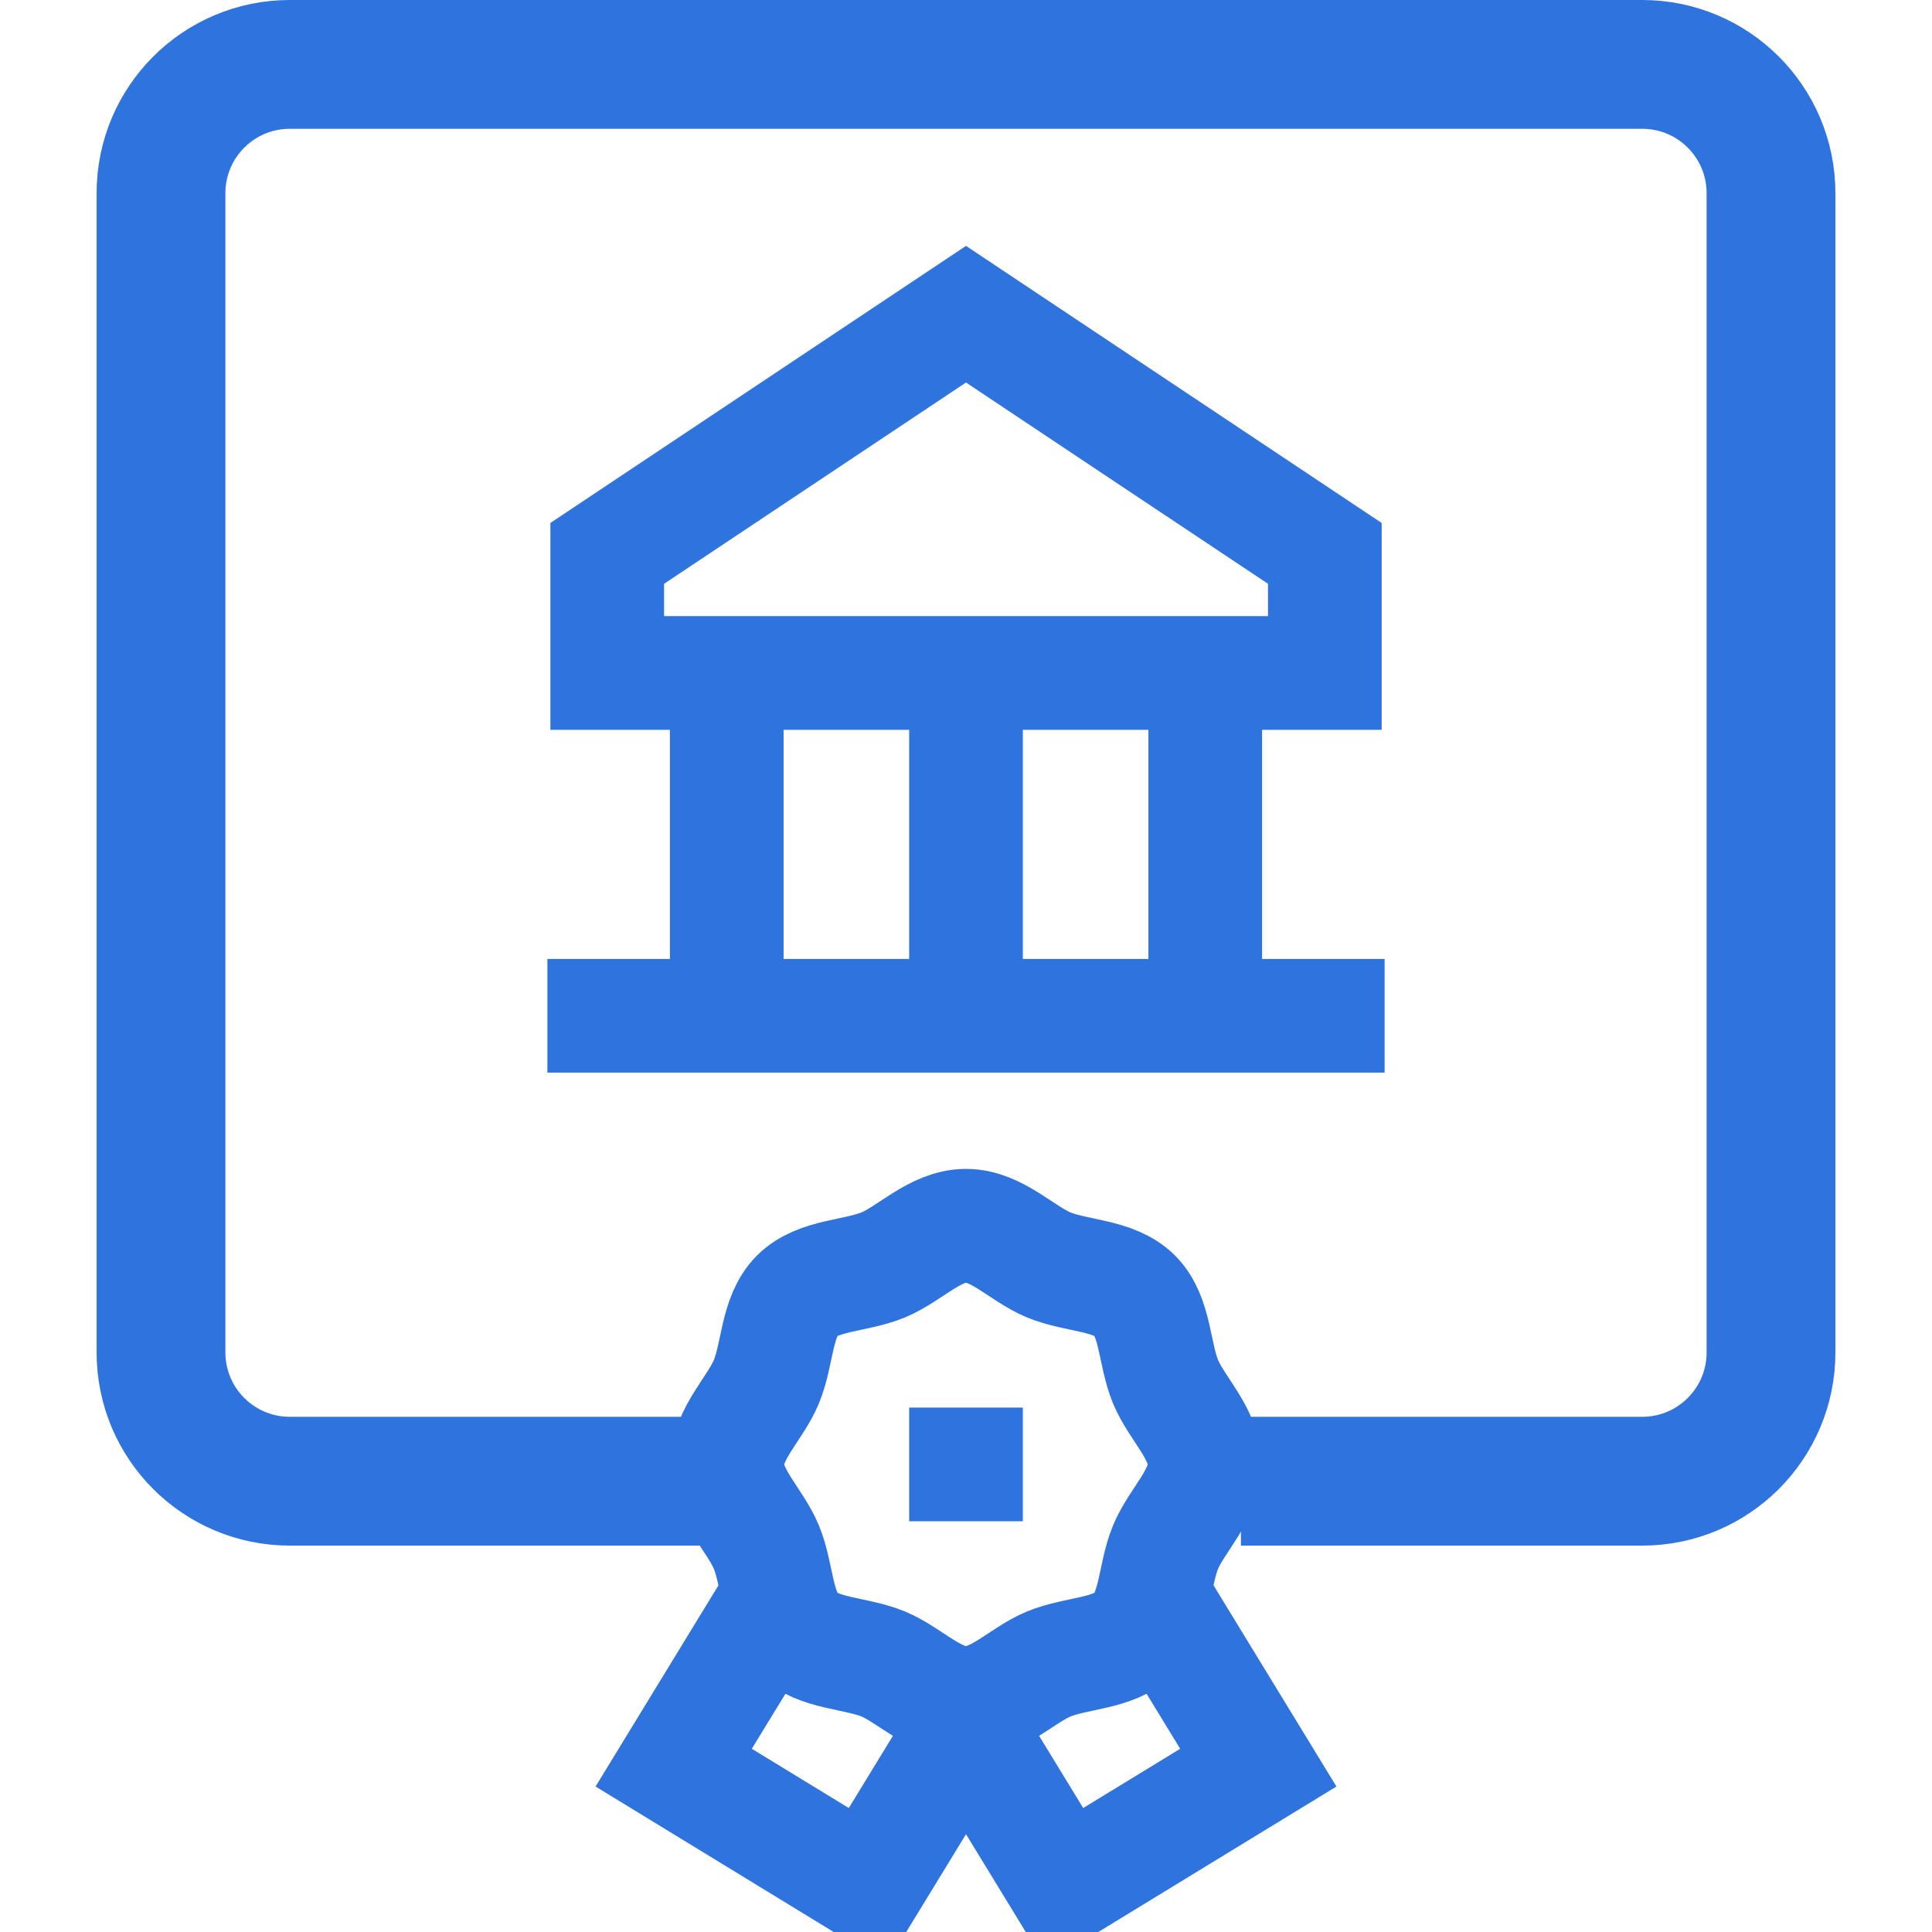 <svg width="30" height="30" viewBox="0 0 30 30" fill="none" xmlns="http://www.w3.org/2000/svg">
<g clip-path="url(#clip0_615_24977)">
<g clip-path="url(#clip1_615_24977)">
<path d="M19.269 23H25.5C26.605 23 27.5 22.105 27.5 21V3C27.5 1.895 26.605 1 25.5 1H4.5C3.395 1 2.5 1.895 2.5 3V21C2.5 22.105 3.395 23 4.5 23H11.5" stroke="#2E73DE" stroke-width="2" stroke-miterlimit="10"/>
<path d="M20.572 10.45H9.429V8.593L15 4.879L20.572 8.593V10.45Z" stroke="#2E73DE" stroke-width="1.765" stroke-miterlimit="10"/>
<path d="M11.285 10.449V15.773" stroke="#2E73DE" stroke-width="1.765" stroke-miterlimit="10"/>
<path d="M15 10.449V15.773" stroke="#2E73DE" stroke-width="1.765" stroke-miterlimit="10"/>
<path d="M18.715 10.449V15.773" stroke="#2E73DE" stroke-width="1.765" stroke-miterlimit="10"/>
<path d="M8.5 15.773H21.5" stroke="#2E73DE" stroke-width="1.765" stroke-miterlimit="10"/>
<path d="M15 21.857V23.622" stroke="#2E73DE" stroke-width="1.765" stroke-miterlimit="10"/>
<path d="M18.706 22.74C18.706 23.218 18.271 23.607 18.099 24.023C17.92 24.455 17.946 25.036 17.62 25.361C17.295 25.686 16.715 25.66 16.283 25.839C15.867 26.012 15.478 26.446 15 26.446C14.521 26.446 14.132 26.012 13.716 25.839C13.284 25.66 12.704 25.686 12.379 25.361C12.053 25.036 12.079 24.455 11.9 24.023C11.728 23.607 11.293 23.218 11.293 22.74C11.293 22.261 11.728 21.872 11.9 21.456C12.079 21.025 12.053 20.444 12.379 20.119C12.704 19.794 13.284 19.82 13.716 19.641C14.132 19.468 14.521 19.033 15 19.033C15.478 19.033 15.867 19.468 16.283 19.641C16.715 19.82 17.295 19.794 17.621 20.119C17.946 20.444 17.92 21.025 18.099 21.456C18.271 21.872 18.706 22.261 18.706 22.74Z" stroke="#2E73DE" stroke-width="1.765" stroke-miterlimit="10"/>
<path d="M12.095 24.773L10.461 27.448L13.473 29.288L15 26.789L15.228 26.415" stroke="#2E73DE" stroke-width="1.765" stroke-miterlimit="10"/>
<path d="M17.905 24.773L19.539 27.448L16.527 29.288L15 26.789" stroke="#2E73DE" stroke-width="1.765" stroke-miterlimit="10"/>
</g>
</g>
<defs>
<clipPath id="clip0_615_24977">
<rect width="30" height="30" fill="white"/>
</clipPath>
<clipPath id="clip1_615_24977">
<rect width="30" height="30" fill="white"/>
</clipPath>
</defs>
</svg>
